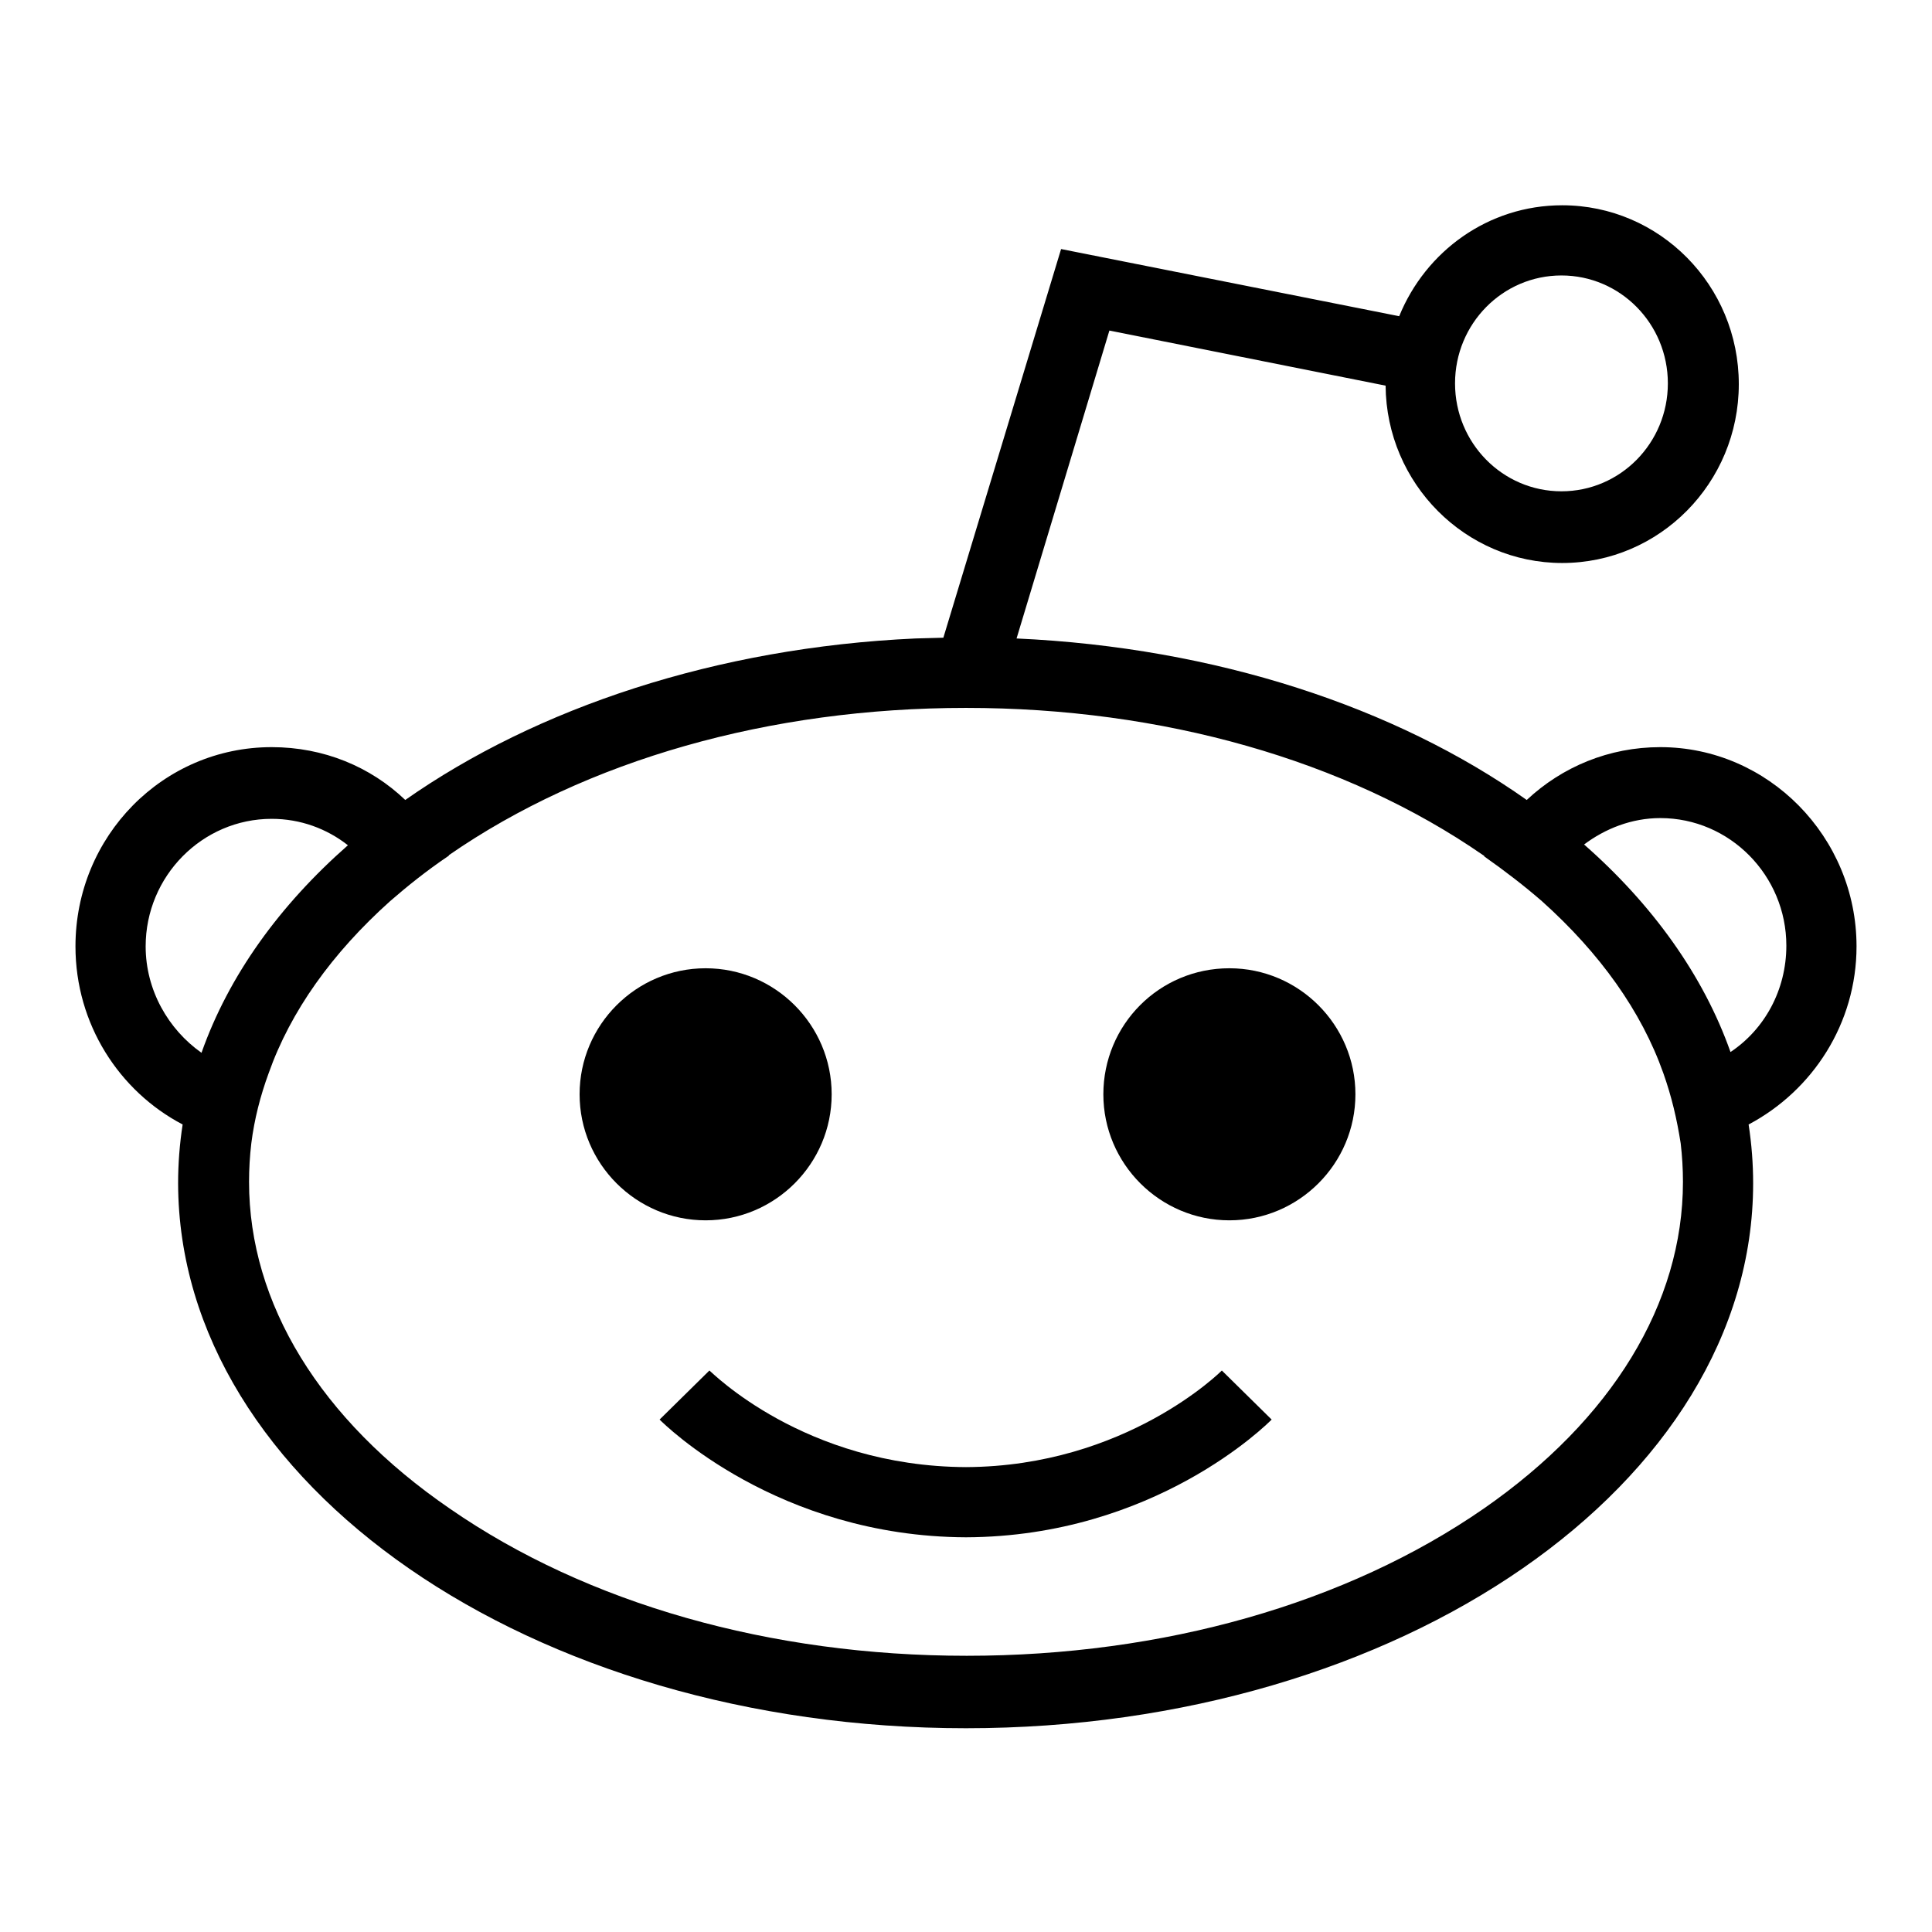 <?xml version="1.0" encoding="utf-8"?>
<!-- Svg Vector Icons : http://www.onlinewebfonts.com/icon -->
<!DOCTYPE svg PUBLIC "-//W3C//DTD SVG 1.1//EN" "http://www.w3.org/Graphics/SVG/1.1/DTD/svg11.dtd">
<svg version="1.1" xmlns="http://www.w3.org/2000/svg" xmlns:xlink="http://www.w3.org/1999/xlink" x="0px" y="0px" viewBox="0 0 256 256" enable-background="new 0 0 256 256" xml:space="preserve">
<g><g><path fill="#000000" d="M146.2,145c0,9.2,7.5,16.7,16.7,16.7c9.2,0,16.7-7.5,16.7-16.7s-7.5-16.7-16.7-16.7C153.6,128.3,146.2,135.8,146.2,145z"/><path fill="#000000" d="M76.8,145c0,9.2,7.5,16.7,16.7,16.7s16.7-7.5,16.7-16.7s-7.5-16.7-16.7-16.7C84.3,128.3,76.8,135.8,76.8,145z"/><path fill="#000000" d="M246,125.4c0-14.5-11.7-26.4-26-26.4c-6.8,0-13,2.6-17.7,7c-17.4-12.3-41.2-20.2-67.6-21.4L147,43.8l36.6,7.3c0.1,13,10.6,23.5,23.4,23.5c12.9,0,23.4-10.6,23.4-23.7c0-13.1-10.5-23.7-23.4-23.7c-9.8,0-18.1,6.1-21.6,14.7l-44.8-8.9L125,84.5l-3.7,0.1c-26.4,1.2-50.2,9.2-67.6,21.4c-4.6-4.4-10.8-7-17.7-7c-14.4,0-26,11.8-26,26.4c0,10.3,5.8,19.2,14.2,23.6c-0.4,2.6-0.6,5.2-0.6,7.8c0.1,39.9,46.8,72.2,104.4,72.2s104.3-32.4,104.3-72.2c0-2.6-0.2-5.2-0.6-7.8C240.2,144.5,246,135.6,246,125.4z M206.9,36.5c7.8,0,14.1,6.4,14.1,14.3c0,7.9-6.3,14.3-14.1,14.3c-7.8,0-14.1-6.4-14.1-14.3C192.8,42.9,199.1,36.5,206.9,36.5z M19.3,125.4c0-9.3,7.5-16.9,16.7-16.9c3.8,0,7.3,1.3,10.1,3.5c-9.1,8-15.8,17.3-19.4,27.5C22.3,136.4,19.3,131.2,19.3,125.4z M196.6,199.9c-18.2,12.6-42.5,19.5-68.5,19.5c-26,0-50.3-6.9-68.5-19.5C42.4,188.1,33,172.7,33,156.6c0-1.7,0.1-3.4,0.3-5.1c0.4-3.2,1.2-6.3,2.3-9.3c2.9-8.2,8.4-15.9,16.1-22.8c2.3-2,4.8-4,7.6-5.9c0,0,0.2-0.1,0.2-0.2C77.7,100.7,102,93.8,128,93.8c26,0,50.3,6.9,68.5,19.5c0,0,0.2,0.1,0.2,0.2c2.7,1.9,5.3,3.9,7.6,5.9c7.7,6.9,13.2,14.6,16.1,22.8c1.1,3.1,1.8,6.1,2.3,9.3c0.2,1.7,0.3,3.4,0.3,5.1C223,172.7,213.6,188.1,196.6,199.9z M229.3,139.4c-3.6-10.2-10.4-19.6-19.4-27.5c2.8-2.1,6.3-3.5,10.1-3.5c9.2,0,16.7,7.6,16.7,16.9C236.7,131.2,233.8,136.4,229.3,139.4z"/><path fill="#000000" d="M161.9,181.6c-0.1,0.1-12.7,12.7-33.9,12.8c-21.5-0.1-33.8-12.7-34-12.8l-6.6,6.5c0.6,0.6,15.6,15.5,40.6,15.6c25-0.1,39.9-15,40.5-15.6L161.9,181.6z"/></g></g>
</svg>